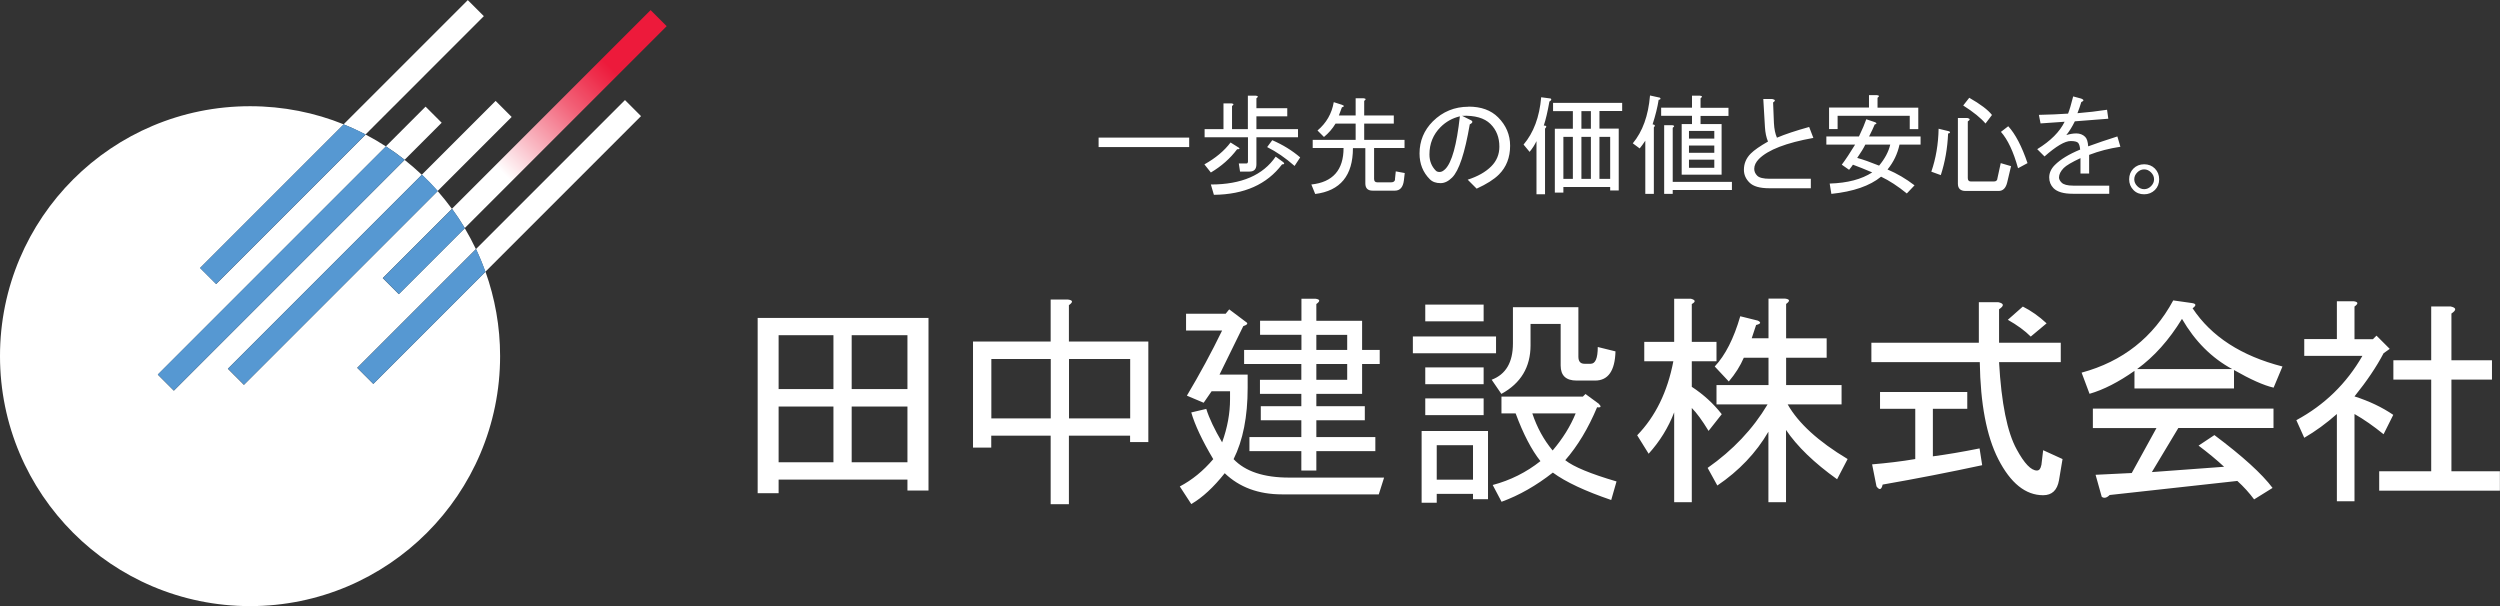 <?xml version="1.0" encoding="UTF-8"?>
<svg id="Layer_2" data-name="Layer 2" xmlns="http://www.w3.org/2000/svg" xmlns:xlink="http://www.w3.org/1999/xlink" viewBox="0 0 239.85 58.15">
  <rect x="0" y="0" width="239.85" height="58.15" fill="#333333" stroke="none"/>
  <defs>
    <style>
      .cls-1 {
        fill: #fff;
      }

      .cls-1, .cls-2, .cls-3 {
        stroke-width: 0px;
      }

      .cls-2 {
        fill: #5698d2;
      }

      .cls-3 {
        fill: url(#_名称未設定グラデーション_28);
      }
    </style>
    <linearGradient id="_名称未設定グラデーション_28" data-name="名称未設定グラデーション 28" x1="43.82" y1="21.11" x2="63.19" y2="1.74" gradientUnits="userSpaceOnUse">
      <stop offset=".23" stop-color="#fff"/>
      <stop offset=".38" stop-color="#f9b6c1"/>
      <stop offset=".56" stop-color="#f26379"/>
      <stop offset=".7" stop-color="#ee2e4c"/>
      <stop offset=".76" stop-color="#ed1a3b"/>
    </linearGradient>
  </defs>
  <g id="_レイヤー_2" data-name="レイヤー 2">
    <g>
      <path class="cls-1" d="m72.68,47.32h2.02v-1.31h12.36v1.05h2.02v-16.56h-16.39v16.83Zm9.03-15.16h5.35v5.17h-5.35v-5.17Zm0,6.84h5.35v5.35h-5.35v-5.35Zm-7.01-6.84h5.26v5.17h-5.26v-5.17Zm0,6.84h5.26v5.35h-5.26v-5.35Zm27.86-9.73c.41-.29.38-.47-.09-.53h-1.67v4.03h-7.45v10.17h1.75v-1.14h5.7v6.57h1.75v-6.57h5.87v.61h1.75v-9.64h-7.62v-3.51Zm-1.75,10.87h-5.7v-5.7h5.7v5.7Zm7.62-5.7v5.7h-5.87v-5.7h5.87Zm9.92,9.61c.9-1.8,1.35-4.08,1.35-6.84v-1.27h-2.7l2.28-4.65c.34-.11.45-.22.34-.34l-1.69-1.27-.34.42h-3.8v1.61h3.46c-1.01,2.08-2.14,4.17-3.38,6.25l1.61.68.76-1.1h1.77v.76c0,1.35-.25,2.73-.76,4.14-.73-1.24-1.24-2.31-1.52-3.21l-1.44.34c.34,1.18,1.04,2.68,2.11,4.48-.96,1.13-2.03,2-3.21,2.62l1.1,1.69c1.07-.62,2.14-1.61,3.21-2.96,1.41,1.35,3.24,2.03,5.49,2.03h9.29l.51-1.61h-9.12c-2.42,0-4.2-.59-5.32-1.77Zm6.5-10.48h-5.49v1.35h5.49v1.52h-3.97v1.35h3.97v1.18h-3.89v1.35h3.89v1.61h-4.98v1.35h4.98v1.86h1.44v-1.86h5.66v-1.35h-5.66v-1.61h4.65v-1.35h-4.65v-1.18h4.39v-2.87h1.69v-1.35h-1.69v-2.79h-4.39v-1.61c.39-.28.37-.45-.08-.51h-1.35v2.11h-3.97v1.35h3.97v1.44Zm1.44-1.44h2.96v1.44h-2.96v-1.44Zm0,2.79h2.96v1.52h-2.96v-1.52Zm17.24-2.64h-7.98v1.61h7.98v-1.61Zm9.68,6.79c.4.06.45-.06.17-.34l-1.27-.93-.25.25h-7.81v1.61h1.36c.73,1.98,1.53,3.51,2.38,4.58-1.36,1.08-2.89,1.84-4.58,2.29l.85,1.61c1.7-.62,3.34-1.56,4.92-2.8,1.24.91,3.11,1.78,5.6,2.63l.51-1.78c-2.49-.73-4.13-1.41-4.92-2.04,1.19-1.36,2.21-3.06,3.06-5.09Zm-6.2.59h4.16c-.51,1.25-1.25,2.43-2.21,3.56-.85-1.02-1.5-2.21-1.95-3.56Zm-4.67-4.41h-5.6v1.61h5.6v-1.61Zm0-6.03h-5.6v1.61h5.6v-1.61Zm4.5,3.9v-2.04h2.89v3.99c0,.96.51,1.44,1.53,1.44h1.78c1.24,0,1.9-.93,1.95-2.8l-1.7-.42c0,1.08-.23,1.61-.68,1.61h-.59c-.4,0-.59-.23-.59-.68v-4.75h-6.28v3.48c0,1.81-.68,2.97-2.04,3.48l.93,1.36c1.87-1.02,2.8-2.57,2.8-4.67Zm-10.1,6.71h5.6v-1.61h-5.6v1.61Zm-.34,8.4h1.44v-.85h3.48v.51h1.44v-6.54h-6.37v6.87Zm1.44-5.52h3.48v3.31h-3.48v-3.31Zm33.68-3.91h5.16v-1.86h-5.32v-2.62h3.89v-1.86h-3.89v-3.3c.39-.28.37-.45-.08-.51h-1.61v3.8h-1.61l.42-1.27c.45-.11.51-.25.17-.42l-1.69-.42c-.62,2.14-1.44,3.75-2.45,4.82l1.35,1.44c.62-.73,1.1-1.49,1.44-2.28h2.37v2.62h-4.99v1.86h4.9c-1.41,2.37-3.33,4.39-5.75,6.09l.93,1.69c2.08-1.41,3.72-3.13,4.9-5.16v6.76h1.69v-6.93c1.07,1.58,2.7,3.16,4.9,4.73l1.01-1.94c-2.82-1.69-4.73-3.44-5.75-5.24Zm-6.34.93c-.79-1.01-1.75-1.89-2.87-2.62v-2.45h2.37v-1.86h-2.37v-3.63c.39-.22.37-.39-.08-.51h-1.61v4.14h-2.87v1.86h2.79c-.56,2.93-1.72,5.3-3.47,7.1l1.1,1.77c1.07-1.18,1.89-2.51,2.45-3.97v8.62h1.69v-9.04c.45.45.99,1.18,1.61,2.2l1.27-1.61Zm31.17-8.71c-.73-.68-1.49-1.21-2.28-1.61l-1.44,1.27c.9.51,1.63,1.04,2.2,1.61l1.52-1.27Zm-.51,13.61c-.06.34-.2.51-.42.51-.56,0-1.21-.68-1.94-2.03-.9-1.63-1.47-4.42-1.69-8.37h5.92v-1.86h-5.92v-3.21c.51-.34.48-.56-.08-.68h-1.86v3.89h-10.31v1.86h10.4c.06,4,.65,7.1,1.77,9.3,1.18,2.31,2.62,3.47,4.31,3.47.85,0,1.35-.48,1.52-1.44l.34-2.03-1.86-.85-.17,1.44Zm-10.4-.85v-4.56h3.3v-1.61h-8.37v1.61h3.38v4.82c-1.35.23-2.73.39-4.14.51l.42,2.11c.28.39.48.34.59-.17,3.21-.56,6.39-1.18,9.55-1.86l-.25-1.61c-1.69.34-3.18.59-4.48.76Zm24.91-14.2c.39-.28.37-.45-.08-.51l-1.77-.25c-1.92,3.55-4.85,5.86-8.79,6.93l.76,2.03c1.35-.39,2.79-1.13,4.31-2.2v1.69h9.55v-1.77c1.58.9,2.84,1.47,3.8,1.69l.85-2.03c-3.94-1.01-6.82-2.87-8.62-5.58Zm-5.32,5.83c1.63-1.18,3.07-2.79,4.31-4.82,1.24,2.14,2.84,3.75,4.82,4.82h-9.13Zm-4.23,5.66h6.09l-2.37,4.31-3.47.17.59,2.11c.22.17.48.11.76-.17l12.25-1.35c.62.56,1.15,1.15,1.61,1.77l1.77-1.1c-1.01-1.35-2.87-3.04-5.58-5.07l-1.52,1.01c.9.68,1.72,1.35,2.45,2.03l-6.93.51,2.54-4.23h9.13v-1.86h-17.33v1.86Zm28.81-1.27c-1.07-.73-2.31-1.32-3.72-1.77,1.18-1.46,2.11-2.84,2.79-4.14l.59-.42-1.27-1.27-.34.34h-1.77v-3.13c.39-.28.37-.45-.08-.51h-1.61v3.63h-3.13v1.61h5.58c-1.52,2.65-3.63,4.71-6.34,6.17l.76,1.69c1.07-.62,2.11-1.38,3.13-2.28v8.37h1.69v-8.37c.9.51,1.83,1.16,2.79,1.94l.93-1.86Zm5.58,5.41v-8.79h3.89v-1.86h-3.89v-4.48c.51-.34.48-.56-.08-.68h-1.86v5.16h-3.63v1.86h3.63v8.79h-4.99v1.86h11.58v-1.86h-4.65Z"/>
      <path class="cls-1" d="m140.89,10.24c-1.34,0-2.48.47-3.42,1.4-.85.85-1.28,1.88-1.28,3.09,0,.99.33,1.81.99,2.47.25.25.59.37,1.03.37.38,0,.75-.18,1.11-.54.66-.66,1.22-2.36,1.69-5.1.33-.16.33-.32,0-.45l-.74-.37c1.23-.05,2.14.21,2.72.78s.86,1.3.86,2.18c0,.74-.26,1.37-.78,1.89-.55.55-1.3.97-2.26,1.28l.86.86c.96-.44,1.67-.89,2.14-1.36.71-.71,1.07-1.63,1.07-2.76,0-1.04-.38-1.95-1.15-2.72-.69-.69-1.63-1.03-2.84-1.03Zm-2.22,5.97c-.19.19-.37.29-.54.29s-.29-.04-.37-.12c-.41-.41-.62-.93-.62-1.56,0-1.04.36-1.92,1.07-2.63.52-.52,1.14-.86,1.85-1.03-.3,2.74-.77,4.43-1.4,5.06Zm9.19-6.87c-.16,1.89-.73,3.4-1.69,4.53l.58.7c.27-.33.49-.67.66-1.03v5.1h.82v-6.3c.16-.16.16-.26,0-.29h-.12c.19-.58.37-1.34.54-2.31.19-.11.23-.21.12-.29l-.91-.12Zm-29.18,4.98c.25,0,.3-.05.16-.16l-.78-.49c-.6.8-1.44,1.5-2.51,2.1l.62.78c1.01-.6,1.85-1.34,2.51-2.22Zm-13.28-.21h8.69v-.91h-8.69v.91Zm70.9-3h6.92v1.28h.82v-2.06h-3.91v-.95c.19-.14.18-.22-.04-.25h-.78v1.19h-3.83v2.06h.82v-1.28Zm14.19.74l.62-.82c-.38-.49-1.11-1.04-2.18-1.65l-.58.74c.99.63,1.7,1.21,2.14,1.73Zm-56.64,5.35c-.03.19-.15.29-.37.29h-1.36c-.19,0-.29-.11-.29-.33v-2.96h2.92v-.78h-3.87v-1.56h2.84v-.78h-2.84v-1.4c.19-.14.18-.22-.04-.25h-.78v1.65h-1.61c.11-.3.21-.56.29-.78.25-.08.25-.16,0-.25l-.78-.25c-.19,1.1-.71,2-1.56,2.72l.62.62c.44-.36.81-.78,1.11-1.28h1.93v1.56h-4.12v.78h2.96c0,2.11-1.03,3.28-3.09,3.5l.37.91c2.41-.3,3.62-1.77,3.62-4.4h1.19v3.38c0,.47.23.7.7.7h2.14c.49,0,.78-.33.86-.99l.08-.7-.86-.16-.08.78Zm-12.28-3.09c.88.44,1.76,1.04,2.63,1.81l.54-.82c-.77-.66-1.66-1.21-2.68-1.65l-.49.66Zm.82.91c-1.21,1.78-3.28,2.68-6.22,2.68l.29.99c2.91-.03,5.09-1,6.54-2.92.22,0,.26-.07.12-.21l-.74-.54Zm-2.68.54c0,.08-.04.12-.12.12h-.74l.12.78h.91c.44,0,.66-.23.66-.7v-2.59h3.99v-.78h-3.99v-1.23h2.96v-.78h-2.96v-.95c.19-.14.18-.22-.04-.25h-.78v3.21h-1.52v-2.22c.19-.14.18-.22-.04-.25h-.78v2.47h-1.81v.78h4.16v2.39Zm29.3-4.9h1.89v1.69h-1.73v6.13h.82v-.54h4.49v.33h.82v-5.93h-1.85v-1.69h2.18v-.78h-6.63v.78Zm1.89,6.5h-.91v-4.03h.91v4.03Zm2.55-4.03h1.03v4.03h-1.03v-4.03Zm-1.73-2.47h.91v1.69h-.91v-1.69Zm0,2.47h.91v4.03h-.91v-4.03Zm39.91,4.03c-.03.16-.14.25-.33.25h-2.22c-.19,0-.29-.11-.29-.33v-5.43c.25-.16.23-.27-.04-.33h-.91v6.3c0,.47.25.7.74.7h3.17c.41,0,.69-.27.82-.82l.37-1.56-.99-.29-.33,1.52Zm15.11-.99c-.27-.27-.62-.41-1.03-.41s-.76.14-1.03.41-.41.62-.41,1.03.14.75.41,1.03.62.41,1.03.41.75-.14,1.03-.41c.27-.27.41-.62.41-1.03s-.14-.75-.41-1.03Zm-.37,1.69c-.19.19-.41.29-.66.29s-.47-.1-.66-.29c-.19-.19-.29-.41-.29-.66s.1-.47.29-.66.41-.29.66-.29.47.1.66.29c.19.19.29.41.29.66s-.1.47-.29.66Zm-5.94-1.19v-1.81c.93-.36,1.93-.62,3-.78l-.29-.99c-1.04.33-1.98.65-2.8.95-.03-.44-.12-.74-.29-.91-.22-.22-.51-.33-.86-.33-.3,0-.62.06-.95.16.27-.33.55-.77.82-1.32l3.21-.25-.12-.86c-.91.14-1.85.25-2.84.33.14-.36.26-.71.37-1.07.27-.11.27-.22,0-.33l-.78-.21c-.19.77-.36,1.32-.49,1.65-.88.06-1.81.1-2.8.12l.16.82c.77-.05,1.54-.11,2.31-.16-.47.96-1.34,1.84-2.63,2.63l.7.7c1.12-.99,1.96-1.48,2.51-1.48.36,0,.59.06.7.16.11.11.18.33.21.66-1.07.44-1.88.93-2.43,1.48-.36.36-.54.76-.54,1.19,0,.41.14.75.41,1.03.36.36.97.54,1.85.54h3.5v-.78h-3.46c-.55,0-.92-.1-1.11-.29-.16-.16-.25-.33-.25-.49,0-.3.15-.6.45-.91.25-.25.78-.56,1.61-.95v1.48h.82Zm-14.44-4.32c-.03,1.48-.26,2.85-.7,4.12l.91.33c.41-1.26.64-2.59.7-3.99.19-.03.23-.1.12-.21l-1.03-.25Zm5.97.29c.66.74,1.21,1.91,1.65,3.5l.91-.49c-.55-1.62-1.17-2.8-1.85-3.54l-.7.54Zm-29.63-.74h-.99v4.86h3.83v-4.86h-2.02v-.78h2.68v-.78h-2.68v-.91c.19-.14.18-.22-.04-.25h-.78v1.15h-2.96v.78h2.96v.78Zm2.14,4.2h-2.43v-.78h2.43v.78Zm0-1.44h-2.43v-.7h2.43v.7Zm0-2.1v.74h-2.43v-.74h2.43Zm-6.17-3.38c-.16,1.92-.71,3.44-1.65,4.57l.66.49c.16-.19.34-.44.54-.74v5.1h.82v-6.38c.16-.16.12-.26-.12-.29.27-.85.47-1.63.58-2.35.19-.03.23-.1.12-.21l-.95-.21Zm21.57,2.76c.19-.05.21-.12.04-.21l-.86-.29c-.14.41-.37.96-.7,1.65h-3.13v.78h2.76c-.47.77-.89,1.41-1.28,1.93l.7.49c.14-.16.26-.33.37-.49.52.19,1.14.44,1.85.74-1.02.66-2.37,1.02-4.08,1.07l.16.99c2.11-.22,3.7-.77,4.77-1.65.8.38,1.62.92,2.47,1.61l.74-.78c-.82-.63-1.69-1.14-2.59-1.52.58-.71.96-1.51,1.15-2.39h2.02v-.78h-4.94c.25-.49.43-.88.54-1.15Zm1.48,1.93c-.16.69-.52,1.36-1.07,2.02-.82-.33-1.52-.58-2.1-.74.36-.52.62-.95.78-1.28h2.39Zm-20.87-1.61c.19-.14.18-.22-.04-.25h-.78v6.59h.82v-.37h5.68v-.78h-5.68v-5.19Zm13.5.99l-.41-1.07c-1.29.36-2.32.7-3.09,1.03-.16-.36-.26-.82-.29-1.4l-.08-1.98c.25-.16.22-.27-.08-.33h-.86l.16,2.72c.03.49.12.95.29,1.36-.77.44-1.32.82-1.65,1.15-.44.44-.66.96-.66,1.56,0,.47.18.88.54,1.23.36.36.99.54,1.89.54h3.99v-.91h-3.95c-.6,0-1-.1-1.19-.29-.19-.19-.29-.41-.29-.66,0-.33.15-.64.45-.95.88-.88,2.62-1.55,5.23-2.02Z"/>
      <g>
        <path class="cls-3" d="m63.96,2.51l-1.54-1.54-19.06,19.06c.44.6.85,1.22,1.23,1.85L63.96,2.51Z"/>
        <path class="cls-1" d="m35.81,36.83l-1.54-1.54,11.39-11.39c-.33-.69-.69-1.36-1.07-2.01l-6.33,6.33-1.54-1.54,6.64-6.64c-.43-.59-.89-1.16-1.37-1.71l-18.59,18.59-1.54-1.54,18.61-18.61c-.53-.5-1.08-.98-1.65-1.43l-22.14,22.14-1.54-1.54,21.89-21.89c-.63-.41-1.28-.79-1.95-1.14l-14.34,14.34-1.54-1.54,13.78-13.78c-2.77-1.12-5.8-1.74-8.98-1.74C10.74,10.18,0,20.91,0,34.16s10.74,23.99,23.99,23.99,23.99-10.74,23.99-23.99c0-2.84-.5-5.56-1.4-8.09l-10.76,10.76Zm6.56-25.06l-1.54-1.54-3.81,3.81c.62.4,1.22.83,1.8,1.29l3.56-3.56Zm4.05-10.22l-1.54-1.54-11.92,11.92c.72.29,1.42.62,2.11.97L46.43,1.54Zm-4.44,16.78l7.11-7.11-1.54-1.54-7.08,7.08c.53.5,1.03,1.02,1.51,1.57Zm19.52-7.19l-1.54-1.54-14.3,14.3c.34.71.64,1.44.9,2.18l14.94-14.94Z"/>
        <path class="cls-2" d="m35.08,12.9c-.68-.36-1.39-.68-2.11-.97l-13.78,13.78,1.54,1.54,14.34-14.34Zm10.59,11l-11.39,11.39,1.54,1.54,10.76-10.76c-.27-.74-.57-1.47-.9-2.18Zm-7.4,4.32l6.33-6.33c-.38-.64-.79-1.26-1.23-1.85l-6.64,6.64,1.54,1.54Zm2.21-11.46l-18.61,18.61,1.54,1.54,18.59-18.59c-.48-.55-.99-1.07-1.51-1.57Zm-3.45-2.72l-21.89,21.89,1.54,1.54,22.14-22.14c-.58-.46-1.18-.89-1.8-1.29Z"/>
      </g>
    </g>
  </g>
</svg>